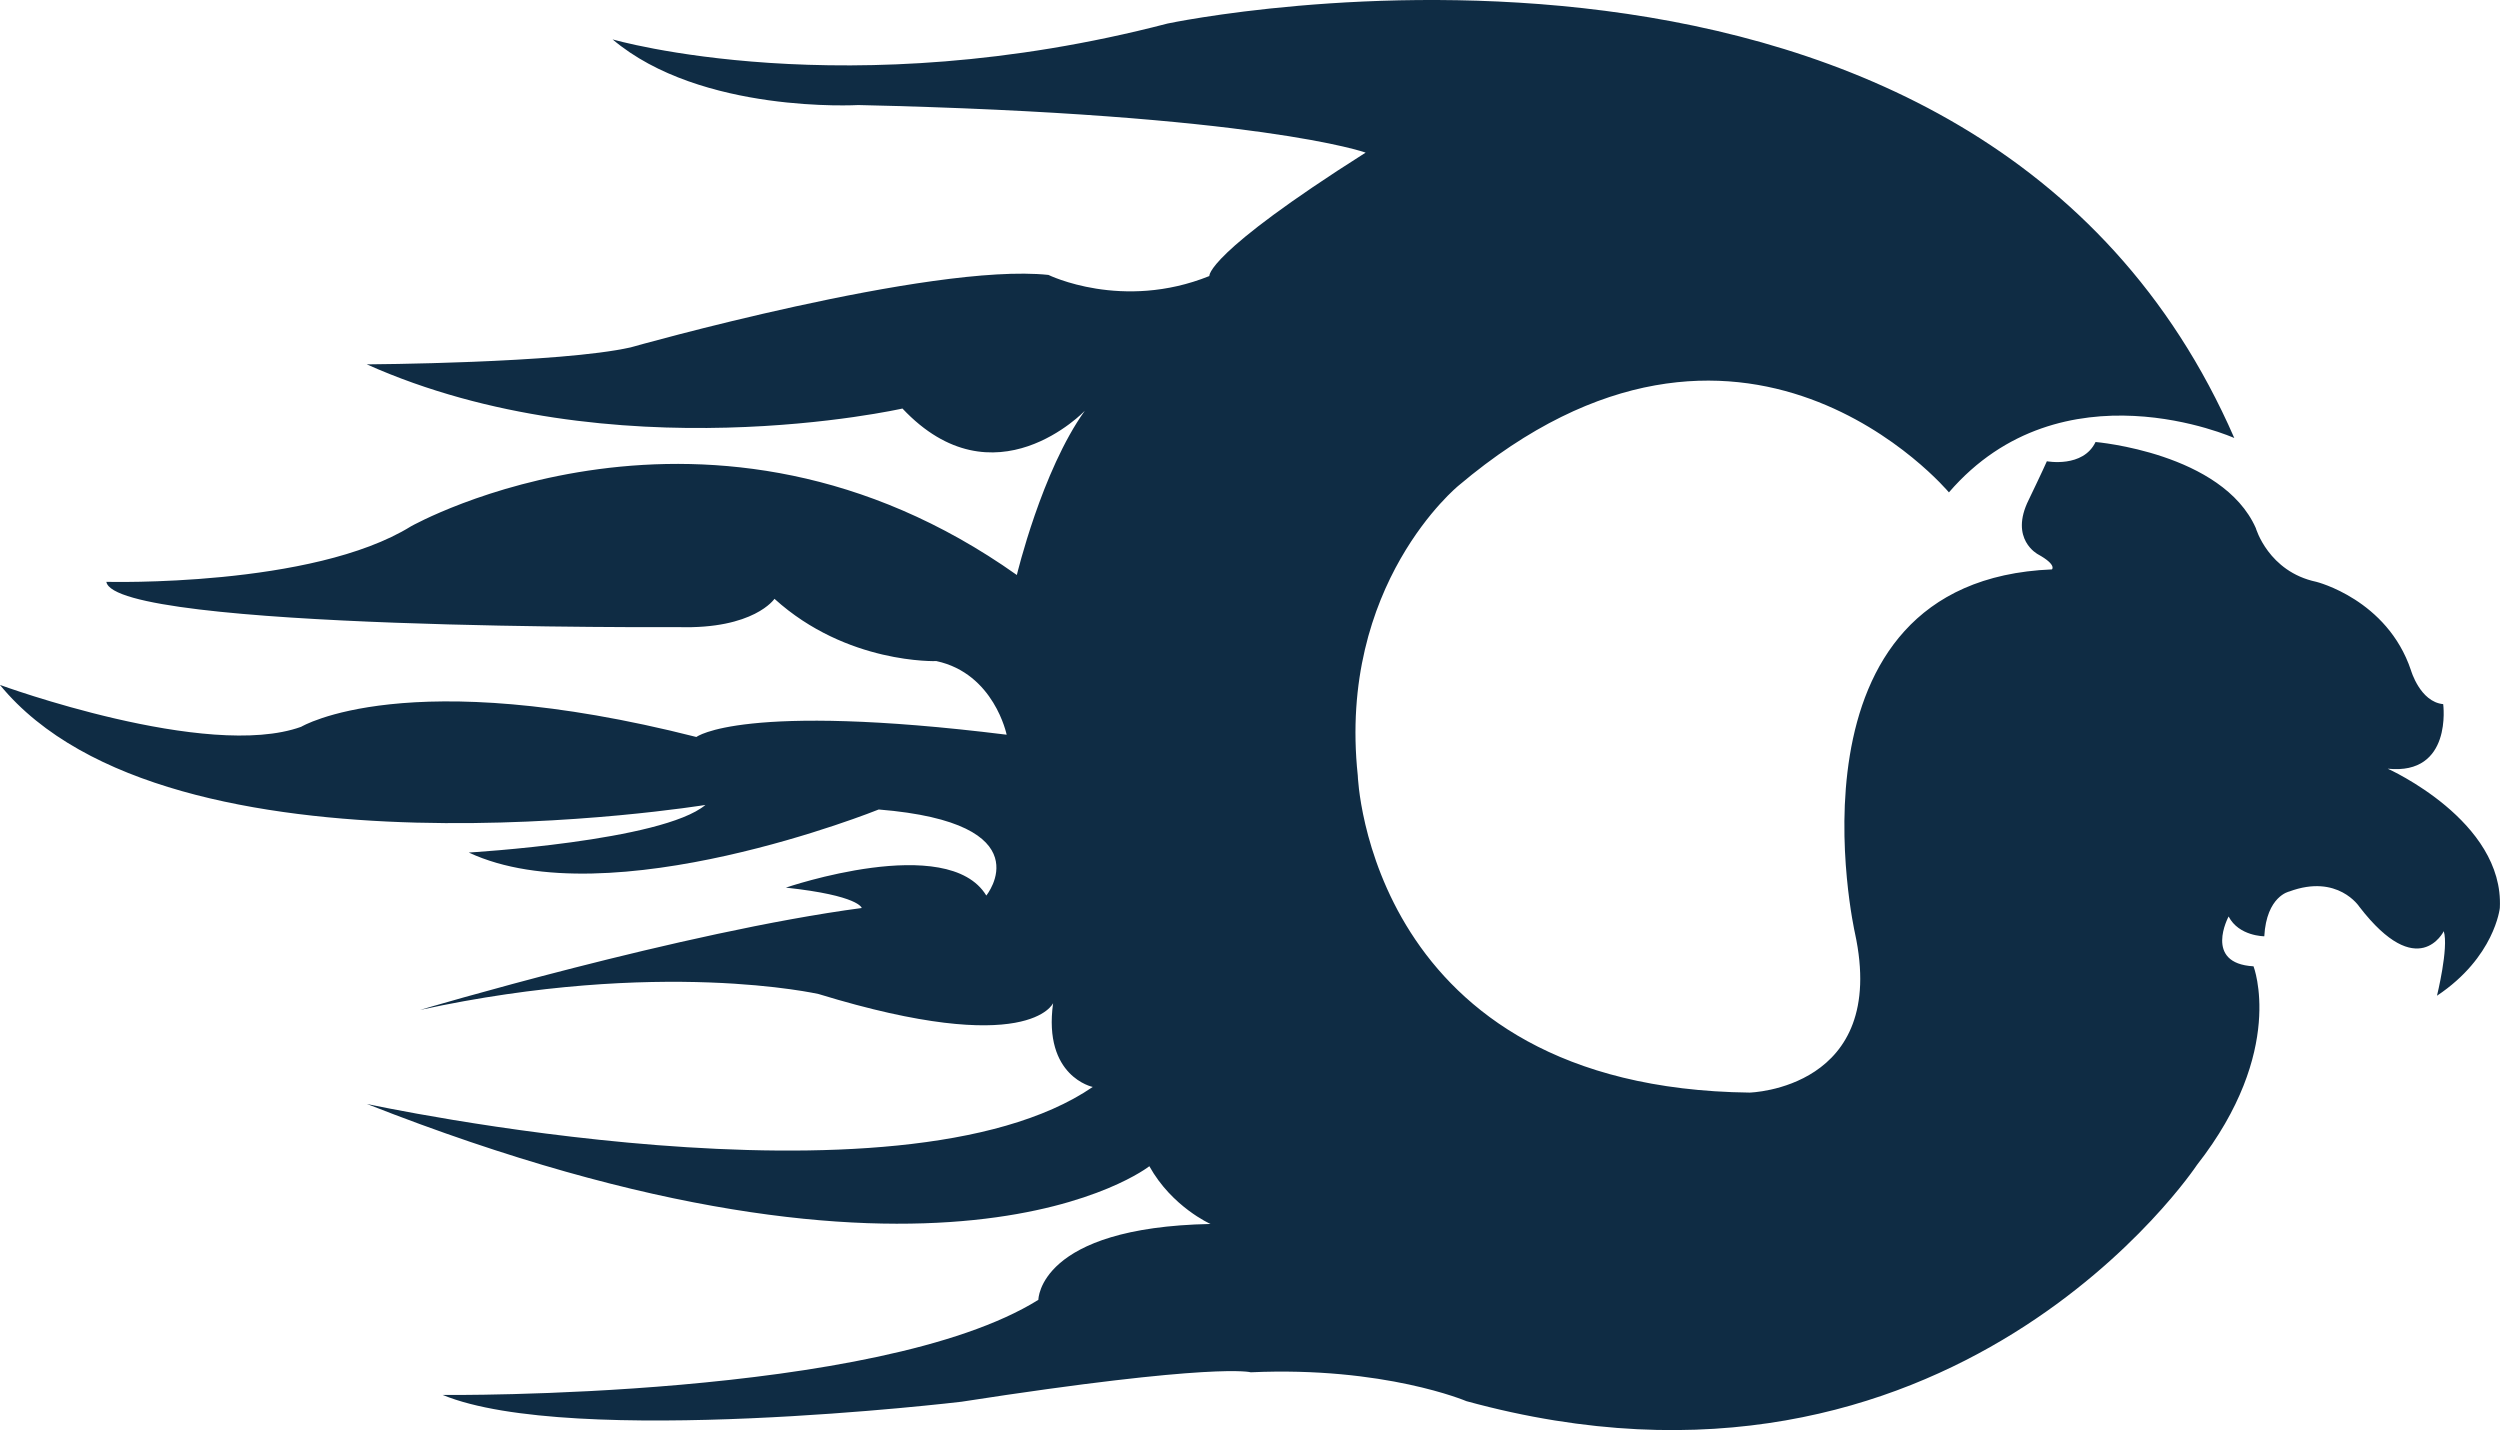 <?xml version="1.0" encoding="UTF-8"?>
<svg id="Laag_1" data-name="Laag 1" xmlns="http://www.w3.org/2000/svg" viewBox="0 0 735.87 420.94">
  <defs>
    <style>
      .cls-1 {
        fill: #0f2c44;
      }
    </style>
  </defs>
  <path class="cls-1" d="m180.33,11.6s68.67,20,163.33-4.67c0,0,238.67-50.67,314,122,0,0-50.67-22.67-84,16,0,0-60.67-72.67-144.33-2,0,0-35.67,29-29.67,85.34,0,0,3,92,115.33,93.33,0,0,41-1,31-47,0,0-23.33-103.67,58-107,0,0,1.5-1.33-4.08-4.42,0,0-8.58-4.42-2.75-16.08,0,0,4.33-9,5.33-11.33,0,0,10.67,2.02,14.33-5.67,0,0,37.33,3.17,47.17,25.33,0,0,3.67,12.83,17.83,15.83,0,0,20.83,5.17,27.83,26,0,0,2.67,9.33,9.5,10,0,0,2.83,21-16.33,19,0,0,34.33,15.34,33,41,0,0-1.5,14.5-18.5,25.83,0,0,3.5-14.17,2-19,0,0-7.5,15.33-24.83-7.17,0,0-6.33-9.83-20.67-4.5,0,0-6.67,1.33-7.33,13.17,0,0-7.5,0-10.5-5.83,0,0-7.5,13.83,7.33,14.67,0,0,9.67,24.83-16.67,58.5,0,0-72,108.67-215,69.5,0,0-24.13-10.28-63.5-8.5,0,0-9.83-3-85.17,8.67,0,0-114.67,13.67-152.67-2,0,0,128.33,1.33,175.33-28,0,0,0-21.33,50.67-22.33,0,0-11.33-5-18-17,0,0-61,48.33-230.33-18.33,0,0,156.67,34,213.67-5,0,0-14.67-3-11.67-24.67,0,0-7,16.33-69-2.67,0,0-46.67-10.67-117.33,4.67,0,0,77.33-23,130-30,0,0-.67-3.67-22.33-6,0,0,47.67-16.33,59,2.33,0,0,17.33-21.33-31.67-25.33,0,0-79.33,32-120.67,12.67,0,0,57-3.34,69.67-14.01,0,0-157.67,25.67-207.67-35.33,0,0,61,22.33,88.67,12.33,0,0,31-18.67,116.33,3,0,0,13.33-10.33,91.33-.67,0,0-3.67-18-20.67-21.67,0,0-26.33,1-47.67-18.33,0,0-6,9-28.33,8.33,0,0-166,1-168.33-13.33,0,0,60.67,1.66,89.67-16.34,0,0,88-49.67,178.33,14.33,0,0,7.33-30.67,20-48.33,0,0-26.67,28-53.67-.67,0,0-85.33,19.33-157.67-13,0,0,57-.33,77.67-5,0,0,88.27-25,122.97-21.33,0,0,21.7,10.67,47.37.33,0,0-1.33-6.33,46-36.33,0,0-31.33-11.33-149.33-14,0,0-46.33,2.69-72.33-19.32Z"/>
</svg>